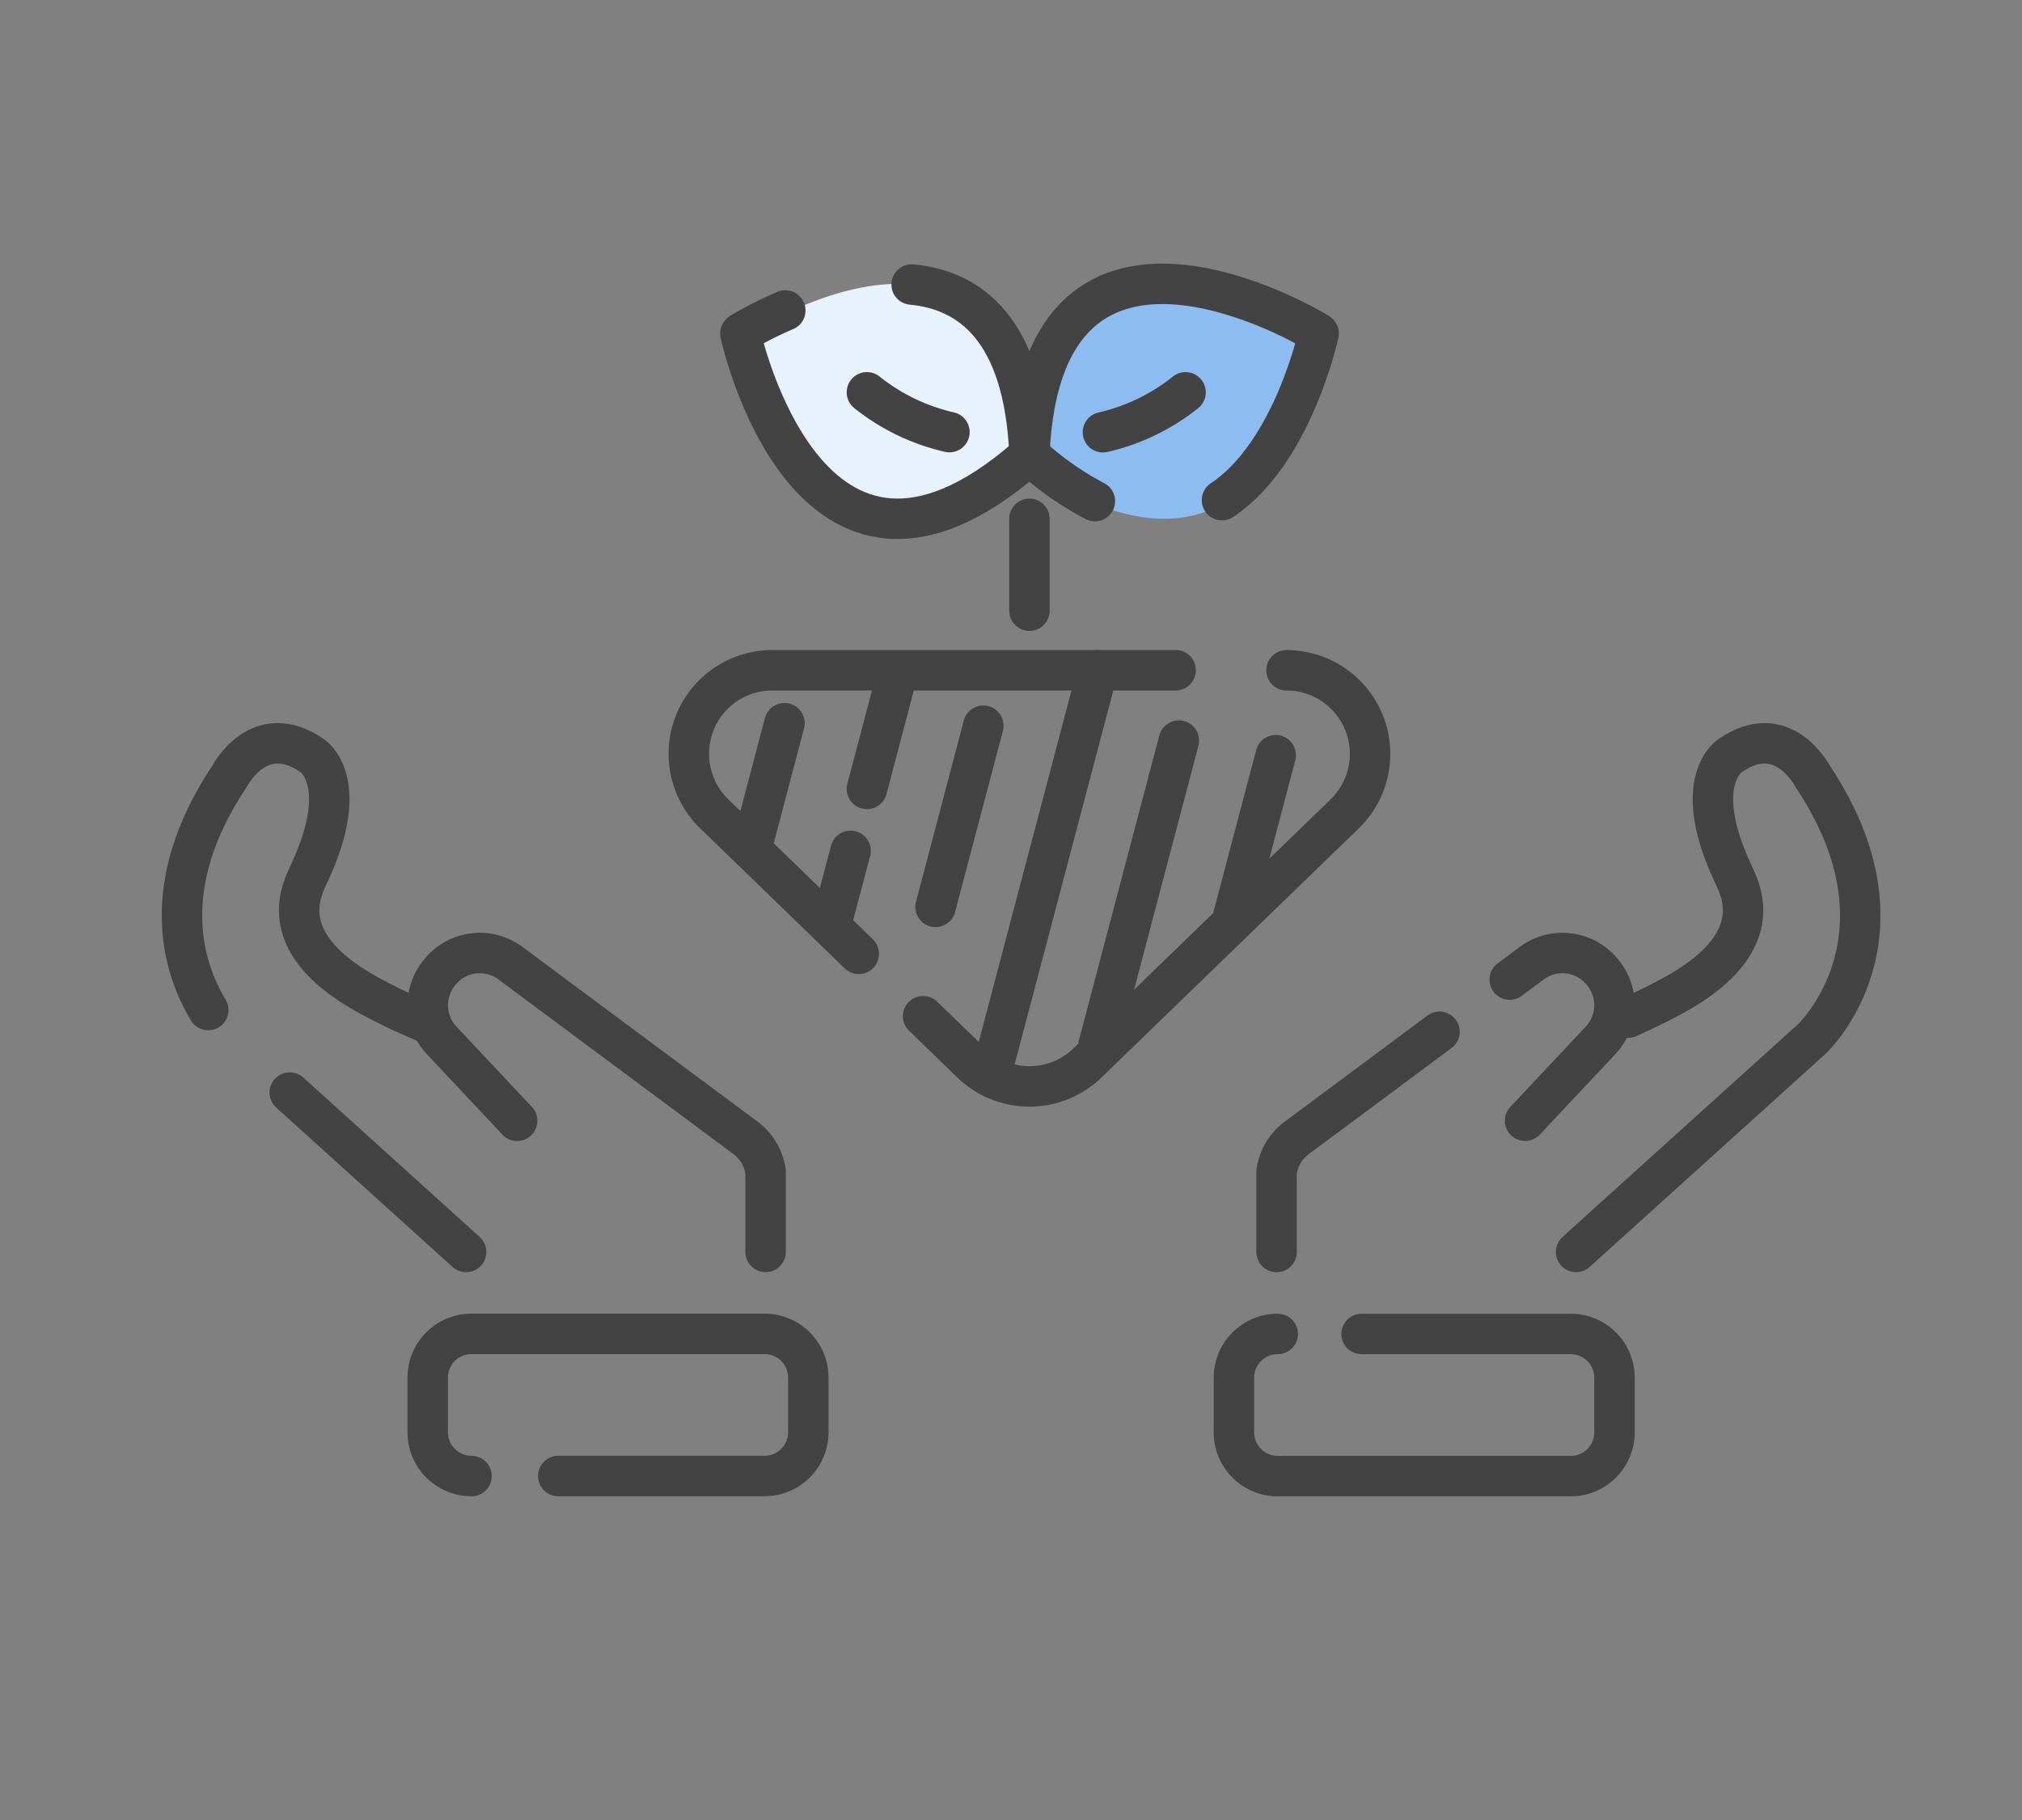 <svg xmlns="http://www.w3.org/2000/svg" width="100" height="90" viewBox="0 0 100 90">
  <rect x="0" y="0" width="100" height="90" fill="#808080" stroke="none"/>
  <g id="グループ_34072" data-name="グループ 34072" transform="translate(-1135 770)">
    <rect id="長方形_31465" data-name="長方形 31465" width="100" height="90" transform="translate(1135 -770)" fill="none"/>
    <g id="グループ_34681" data-name="グループ 34681" transform="translate(1154.139 -759.702)">
      <path id="パス_60908" data-name="パス 60908" d="M41.647,9.335C41-6.554,27.287,2.653,27.287,2.653s2.129,14.9,14.36,6.682" transform="translate(-9.719 3.738)" fill="#e8f2fd"/>
      <path id="パス_60909" data-name="パス 60909" d="M62.316,3.248S48.805-5.809,48.169,9.82c12.05,8.087,14.147-6.572,14.147-6.572" transform="translate(-16.24 3.104)" fill="#8cbcf0"/>
      <path id="パス_60910" data-name="パス 60910" d="M2.3,56.519C1.079,54.5-.3,50.408,3.373,44.93c0,0,1.453-2.8,4.06-.995,0,0,2,1.242-.129,5.8-.33.755-1.995,3.524,3.277,6.24,0,0,3.9,2.136,6.224,2.111" transform="translate(-11.139 -16.871)" fill="none"/>
      <path id="パス_60911" data-name="パス 60911" d="M2.3,56.519C1.079,54.5-.3,50.408,3.373,44.93c0,0,1.453-2.8,4.06-.995,0,0,2,1.242-.129,5.8-.33.755-1.995,3.524,3.277,6.24,0,0,.939.515,2.41,1.136" transform="translate(-11.139 -16.871)" fill="none" stroke="#434343" stroke-linecap="round" stroke-linejoin="round" stroke-width="2"/>
      <line id="線_1575" data-name="線 1575" x1="8.722" y1="7.881" transform="translate(-4.808 43.731)" fill="#fff"/>
      <line id="線_1576" data-name="線 1576" x1="8.722" y1="7.881" transform="translate(-4.808 43.731)" fill="none" stroke="#434343" stroke-linecap="round" stroke-linejoin="round" stroke-width="2"/>
      <path id="パス_60912" data-name="パス 60912" d="M34.818,72.708V68.737a2.533,2.533,0,0,0-.994-1.669L22.2,58.43a2.542,2.542,0,0,0-3.5.453l-.032.04A2.541,2.541,0,0,0,18.8,62.25l3.731,3.974" transform="translate(-16.094 -21.099)" fill="none"/>
      <path id="パス_60913" data-name="パス 60913" d="M34.818,72.708V68.737a2.533,2.533,0,0,0-.994-1.669L22.2,58.43a2.542,2.542,0,0,0-3.5.453l-.032.04A2.541,2.541,0,0,0,18.8,62.25l3.731,3.974" transform="translate(-16.094 -21.099)" fill="none" stroke="#434343" stroke-linecap="round" stroke-linejoin="round" stroke-width="2"/>
      <path id="パス_60914" data-name="パス 60914" d="M20.275,91.474a2.167,2.167,0,0,1-2.167-2.167v-2.7a2.166,2.166,0,0,1,2.166-2.166H34.765a2.166,2.166,0,0,1,2.167,2.164h0v2.7a2.167,2.167,0,0,1-2.167,2.167h-10.2" transform="translate(-16.094 -28.78)" fill="none" stroke="#434343" stroke-linecap="round" stroke-linejoin="round" stroke-width="2"/>
      <path id="パス_60915" data-name="パス 60915" d="M72.973,68.483l11.68-10.551s5.34-5.031,0-13c0,0-1.453-2.8-4.06-.994,0,0-2,1.242.129,5.8.33.755,1.995,3.524-3.277,6.24,0,0-3.9,2.136-6.224,2.111" transform="translate(-14.166 -16.871)" fill="none"/>
      <path id="パス_60916" data-name="パス 60916" d="M73.346,68.483l11.68-10.551s5.34-5.031,0-13c0,0-1.453-2.8-4.06-.994,0,0-2,1.242.129,5.8.33.755,1.995,3.524-3.277,6.24,0,0-.69.379-1.9.919" transform="translate(-14.539 -16.871)" fill="none" stroke="#434343" stroke-linecap="round" stroke-linejoin="round" stroke-width="2"/>
      <path id="パス_60917" data-name="パス 60917" d="M69.066,59.242l1.093-.813a2.542,2.542,0,0,1,3.5.453l.032.04a2.541,2.541,0,0,1-.133,3.327l-3.73,3.972" transform="translate(-13.541 -21.099)" fill="none"/>
      <path id="パス_60918" data-name="パス 60918" d="M69.066,59.242l1.093-.813a2.542,2.542,0,0,1,3.5.453l.032.04a2.541,2.541,0,0,1-.133,3.327l-3.73,3.972" transform="translate(-13.541 -21.099)" fill="none" stroke="#434343" stroke-linecap="round" stroke-linejoin="round" stroke-width="2"/>
      <path id="パス_60919" data-name="パス 60919" d="M52.837,74.3V70.325a2.532,2.532,0,0,1,1-1.669l7.058-5.245" transform="translate(-8.841 -22.687)" fill="none"/>
      <path id="パス_60920" data-name="パス 60920" d="M52.837,74.3V70.325a2.532,2.532,0,0,1,1-1.669l7.058-5.245" transform="translate(-8.841 -22.687)" fill="none" stroke="#434343" stroke-linecap="round" stroke-linejoin="round" stroke-width="2"/>
      <path id="パス_60921" data-name="パス 60921" d="M56.181,84.446H66.522a2.166,2.166,0,0,1,2.166,2.166v2.7a2.166,2.166,0,0,1-2.166,2.166H52.033a2.166,2.166,0,0,1-2.166-2.166v-2.7a2.166,2.166,0,0,1,2.166-2.166" transform="translate(-7.981 -28.78)" fill="none" stroke="#434343" stroke-linecap="round" stroke-linejoin="round" stroke-width="2"/>
      <line id="線_1577" data-name="線 1577" y1="4.544" transform="translate(31.773 15.358)" fill="none" stroke="#434343" stroke-linecap="round" stroke-linejoin="round" stroke-width="2"/>
      <path id="パス_60922" data-name="パス 60922" d="M50.535,18.634a15.317,15.317,0,0,1-3.082-2.141" transform="translate(-15.525 -4.151)" fill="none" stroke="#434343" stroke-linecap="round" stroke-linejoin="round" stroke-width="2"/>
      <path id="パス_60923" data-name="パス 60923" d="M65.42,7.838s-1.27,5.914-4.781,8.241" transform="translate(-19.344 -1.645)" fill="none" stroke="#434343" stroke-linecap="round" stroke-linejoin="round" stroke-width="2"/>
      <path id="パス_60924" data-name="パス 60924" d="M52.351,13.906a10.156,10.156,0,0,0,4.086-1.973" transform="translate(-16.943 -2.83)" fill="none" stroke="#434343" stroke-linecap="round" stroke-linejoin="round" stroke-width="2"/>
      <path id="パス_60925" data-name="パス 60925" d="M61.437,6.77S47.869-1.519,47.23,12.785" transform="translate(-15.461 -0.644)" fill="none" stroke="#434343" stroke-linecap="round" stroke-linejoin="round" stroke-width="2"/>
      <path id="パス_60926" data-name="パス 60926" d="M27.109,7.838s3.339,15.539,14.145,6.148" transform="translate(-9.633 -1.645)" fill="none" stroke="#434343" stroke-miterlimit="10" stroke-width="1"/>
      <path id="パス_60927" data-name="パス 60927" d="M27.109,7.838s3.339,15.539,14.145,6.148" transform="translate(-9.633 -1.645)" fill="none" stroke="#434343" stroke-linecap="round" stroke-linejoin="round" stroke-width="2"/>
      <path id="パス_60928" data-name="パス 60928" d="M39.033,4.429c2.925.273,5.556,2.261,5.829,8.37" transform="translate(-13.086 -0.657)" fill="none" stroke="#434343" stroke-linecap="round" stroke-linejoin="round" stroke-width="2"/>
      <path id="パス_60929" data-name="パス 60929" d="M27.239,7.307a18.865,18.865,0,0,1,2.13-1.072" transform="translate(-9.671 -1.18)" fill="none" stroke="#434343" stroke-linecap="round" stroke-linejoin="round" stroke-width="2"/>
      <path id="パス_60930" data-name="パス 60930" d="M39.832,48.387l2.383,2.307a4.132,4.132,0,0,0,5.751,0L60.681,38.382a4.133,4.133,0,0,0-2.876-7.1" transform="translate(-13.318 -8.433)" fill="none" stroke="#434343" stroke-linecap="round" stroke-linejoin="round" stroke-width="2"/>
      <path id="パス_60931" data-name="パス 60931" d="M47.593,31.278H27.647a4.133,4.133,0,0,0-2.874,7.1l7.15,6.925" transform="translate(-8.59 -8.433)" fill="none" stroke="#434343" stroke-linecap="round" stroke-linejoin="round" stroke-width="2"/>
      <line id="線_1578" data-name="線 1578" x1="1.61" y2="6.103" transform="translate(18.049 25.464)" fill="none" stroke="#434343" stroke-linecap="round" stroke-linejoin="round" stroke-width="2"/>
      <line id="線_1579" data-name="線 1579" x1="0.833" y2="3.156" transform="translate(22.095 31.775)" fill="none" stroke="#434343" stroke-linecap="round" stroke-linejoin="round" stroke-width="2"/>
      <line id="線_1580" data-name="線 1580" x1="1.505" y2="5.703" transform="translate(23.735 23.013)" fill="none" stroke="#434343" stroke-linecap="round" stroke-linejoin="round" stroke-width="2"/>
      <line id="線_1581" data-name="線 1581" x1="2.364" y2="8.96" transform="translate(27.129 25.589)" fill="none" stroke="#434343" stroke-linecap="round" stroke-linejoin="round" stroke-width="2"/>
      <line id="線_1582" data-name="線 1582" x1="5.171" y2="19.597" transform="translate(29.979 22.846)" fill="none" stroke="#434343" stroke-linecap="round" stroke-linejoin="round" stroke-width="2"/>
      <line id="線_1583" data-name="線 1583" x1="3.462" y2="13.122" transform="translate(35.195 28.245)" fill="none" stroke="#434343" stroke-linecap="round" stroke-linejoin="round" stroke-width="2"/>
      <line id="線_1584" data-name="線 1584" x1="0.506" y2="1.921" transform="translate(38.657 26.325)" fill="none" stroke="#434343" stroke-linecap="round" stroke-linejoin="round" stroke-width="2"/>
      <line id="線_1585" data-name="線 1585" x1="2.108" y2="7.992" transform="translate(41.845 27.048)" fill="none" stroke="#434343" stroke-linecap="round" stroke-linejoin="round" stroke-width="2"/>
      <path id="パス_60932" data-name="パス 60932" d="M35.919,11.932A10.147,10.147,0,0,0,40,13.9" transform="translate(-12.184 -2.83)" fill="none" stroke="#434343" stroke-linecap="round" stroke-linejoin="round" stroke-width="2"/>
    </g>
  </g>
</svg>
